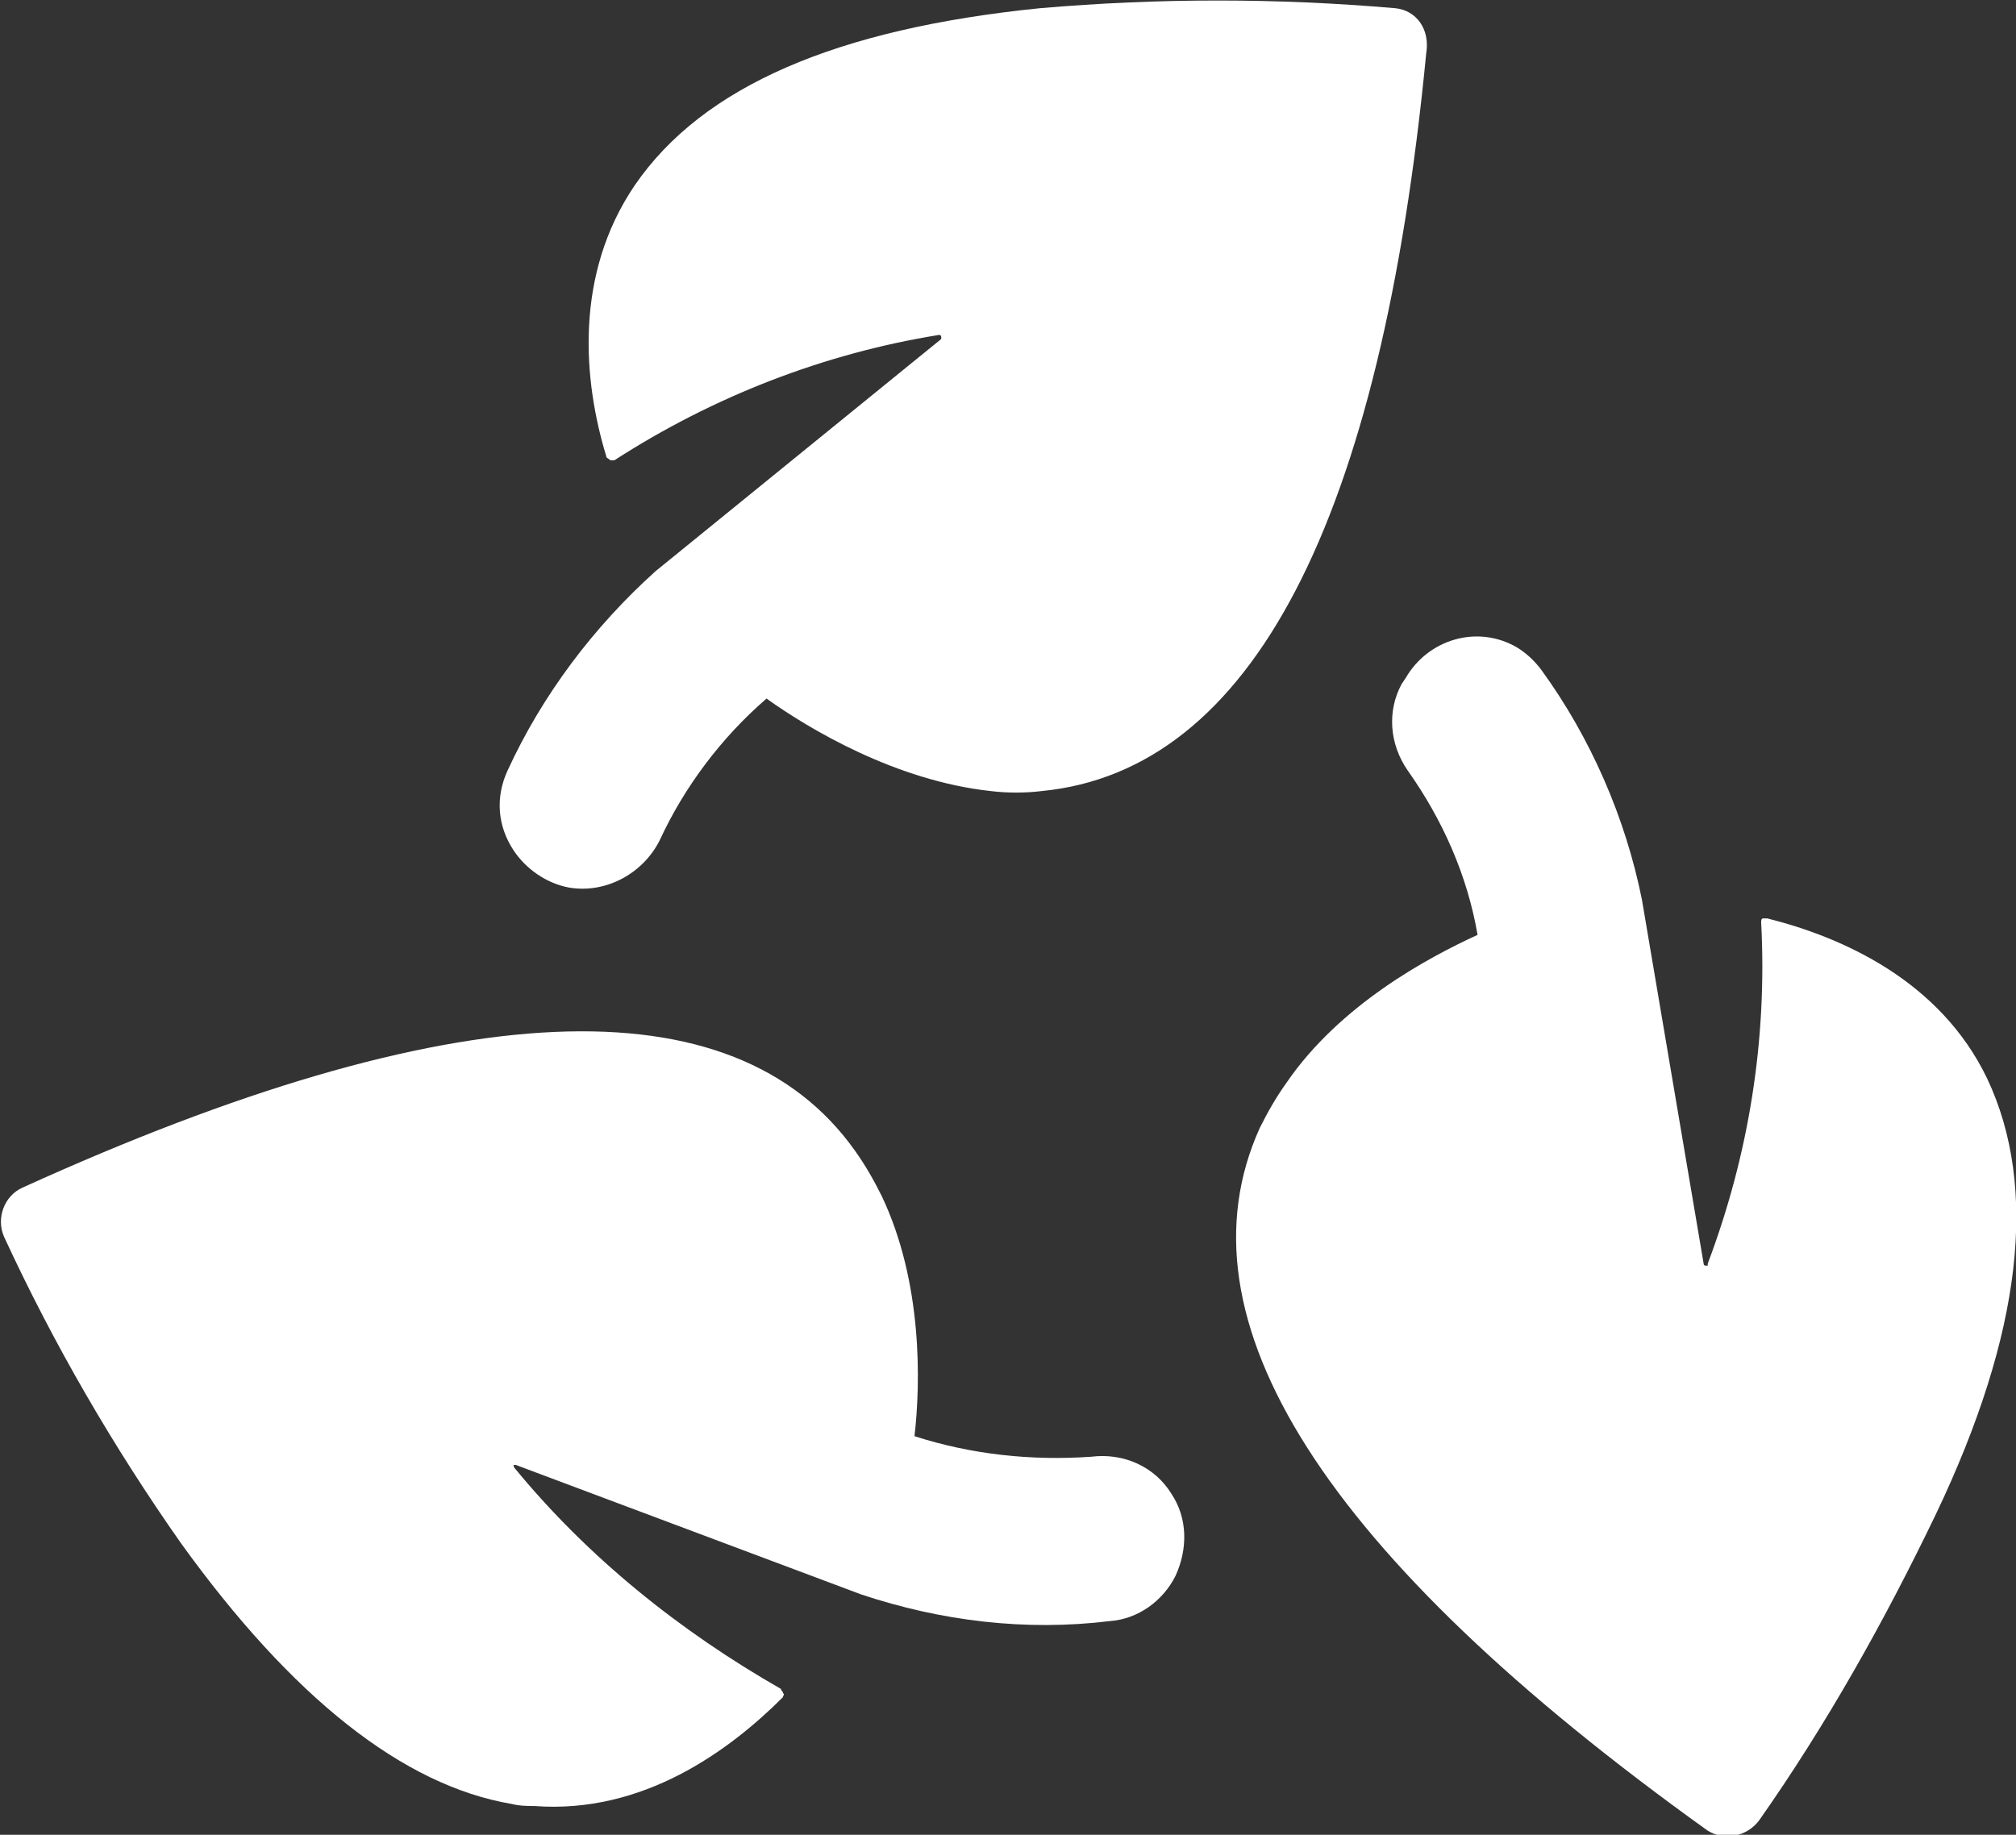 <?xml version="1.0" encoding="UTF-8"?> <!-- Generator: Adobe Illustrator 23.1.0, SVG Export Plug-In . SVG Version: 6.00 Build 0) --> <svg xmlns="http://www.w3.org/2000/svg" xmlns:xlink="http://www.w3.org/1999/xlink" id="Слой_1" x="0px" y="0px" viewBox="0 0 98.1 89.3" style="enable-background:new 0 0 98.1 89.3;" xml:space="preserve"><rect x="0" y="0" width="98.1" height="89.3" fill="#333333" stroke="none"/> <style type="text/css"> .st0{fill:#FFFFFF;} </style> <title>Artboard 30</title> <g> <path class="st0" d="M67.9,0.4L67.9,0.4c-5.8-0.5-11.5-0.5-17.3,0c-9.9,1-16.4,3.8-19.7,8.6c-3,4.4-2.5,9.6-1.4,13.2 c0,0.1,0.1,0.1,0.2,0.2c0.1,0,0.2,0,0.2,0c4.8-3.1,10.2-5.2,15.8-6.1c0,0,0.1,0,0.1,0.1v0.1L31.9,27.8c-3,2.7-5.5,6-7.2,9.7 c-0.6,1.3-0.5,2.7,0.3,3.9c0.6,0.9,1.6,1.6,2.7,1.8c1.8,0.3,3.6-0.7,4.4-2.3c1.2-2.6,3-5,5.2-6.9c2.1,1.5,6.3,4,10.9,4.5 c0.8,0.1,1.7,0.1,2.5,0c10.2-1,16.5-13.1,18.7-35.9C69.6,1.4,68.9,0.5,67.9,0.4z"></path> <path class="st0" d="M53.1,70.9c-2.9,0.2-5.8-0.1-8.6-1c0.3-2.6,0.4-7.5-1.6-11.7c-0.4-0.8-0.8-1.5-1.3-2.2 c-5.9-8.3-19.6-7.7-40.5,1.8c-0.9,0.4-1.3,1.5-0.9,2.4l0,0c2.4,5.2,5.3,10.2,8.6,14.9c5.4,7.5,10.8,11.8,16.1,12.7 c0.4,0.1,0.8,0.1,1.1,0.1c5.3,0.4,9.5-2.7,12.1-5.3c0-0.1,0.1-0.1,0-0.2c0-0.1-0.1-0.1-0.1-0.2c-4.9-2.8-9.4-6.4-13-10.8v-0.1h0.1 l16.8,6.3c3.9,1.3,8,1.8,12.1,1.3c1.4-0.1,2.6-1,3.2-2.2c0.6-1.3,0.6-2.8-0.2-4C56.2,71.4,54.7,70.7,53.1,70.9z"></path> <path class="st0" d="M96.7,52.5c-2.3-4.8-7.1-6.9-10.7-7.8c-0.1,0-0.2,0-0.2,0c-0.1,0-0.1,0.1-0.1,0.2c0.3,5.7-0.6,11.3-2.6,16.6 v0.1H83c0,0-0.1,0-0.1-0.1l-3-17.7c-0.8-4-2.5-7.9-4.9-11.2c-0.3-0.4-0.7-0.8-1.2-1.1c-1.9-1.1-4.3-0.4-5.4,1.5l-0.2,0.3 c-0.7,1.3-0.6,2.9,0.3,4.2c1.7,2.4,2.9,5.1,3.4,8c-2.4,1.1-6.7,3.4-9.3,7.2c-0.5,0.7-0.9,1.4-1.3,2.2c-4.2,9.3,3.1,20.8,21.8,34.2 l0,0c0.8,0.5,1.9,0.3,2.5-0.5c3.3-4.7,6.1-9.7,8.6-14.9C98.4,64.9,99.2,57.8,96.7,52.5z"></path> </g> </svg> 